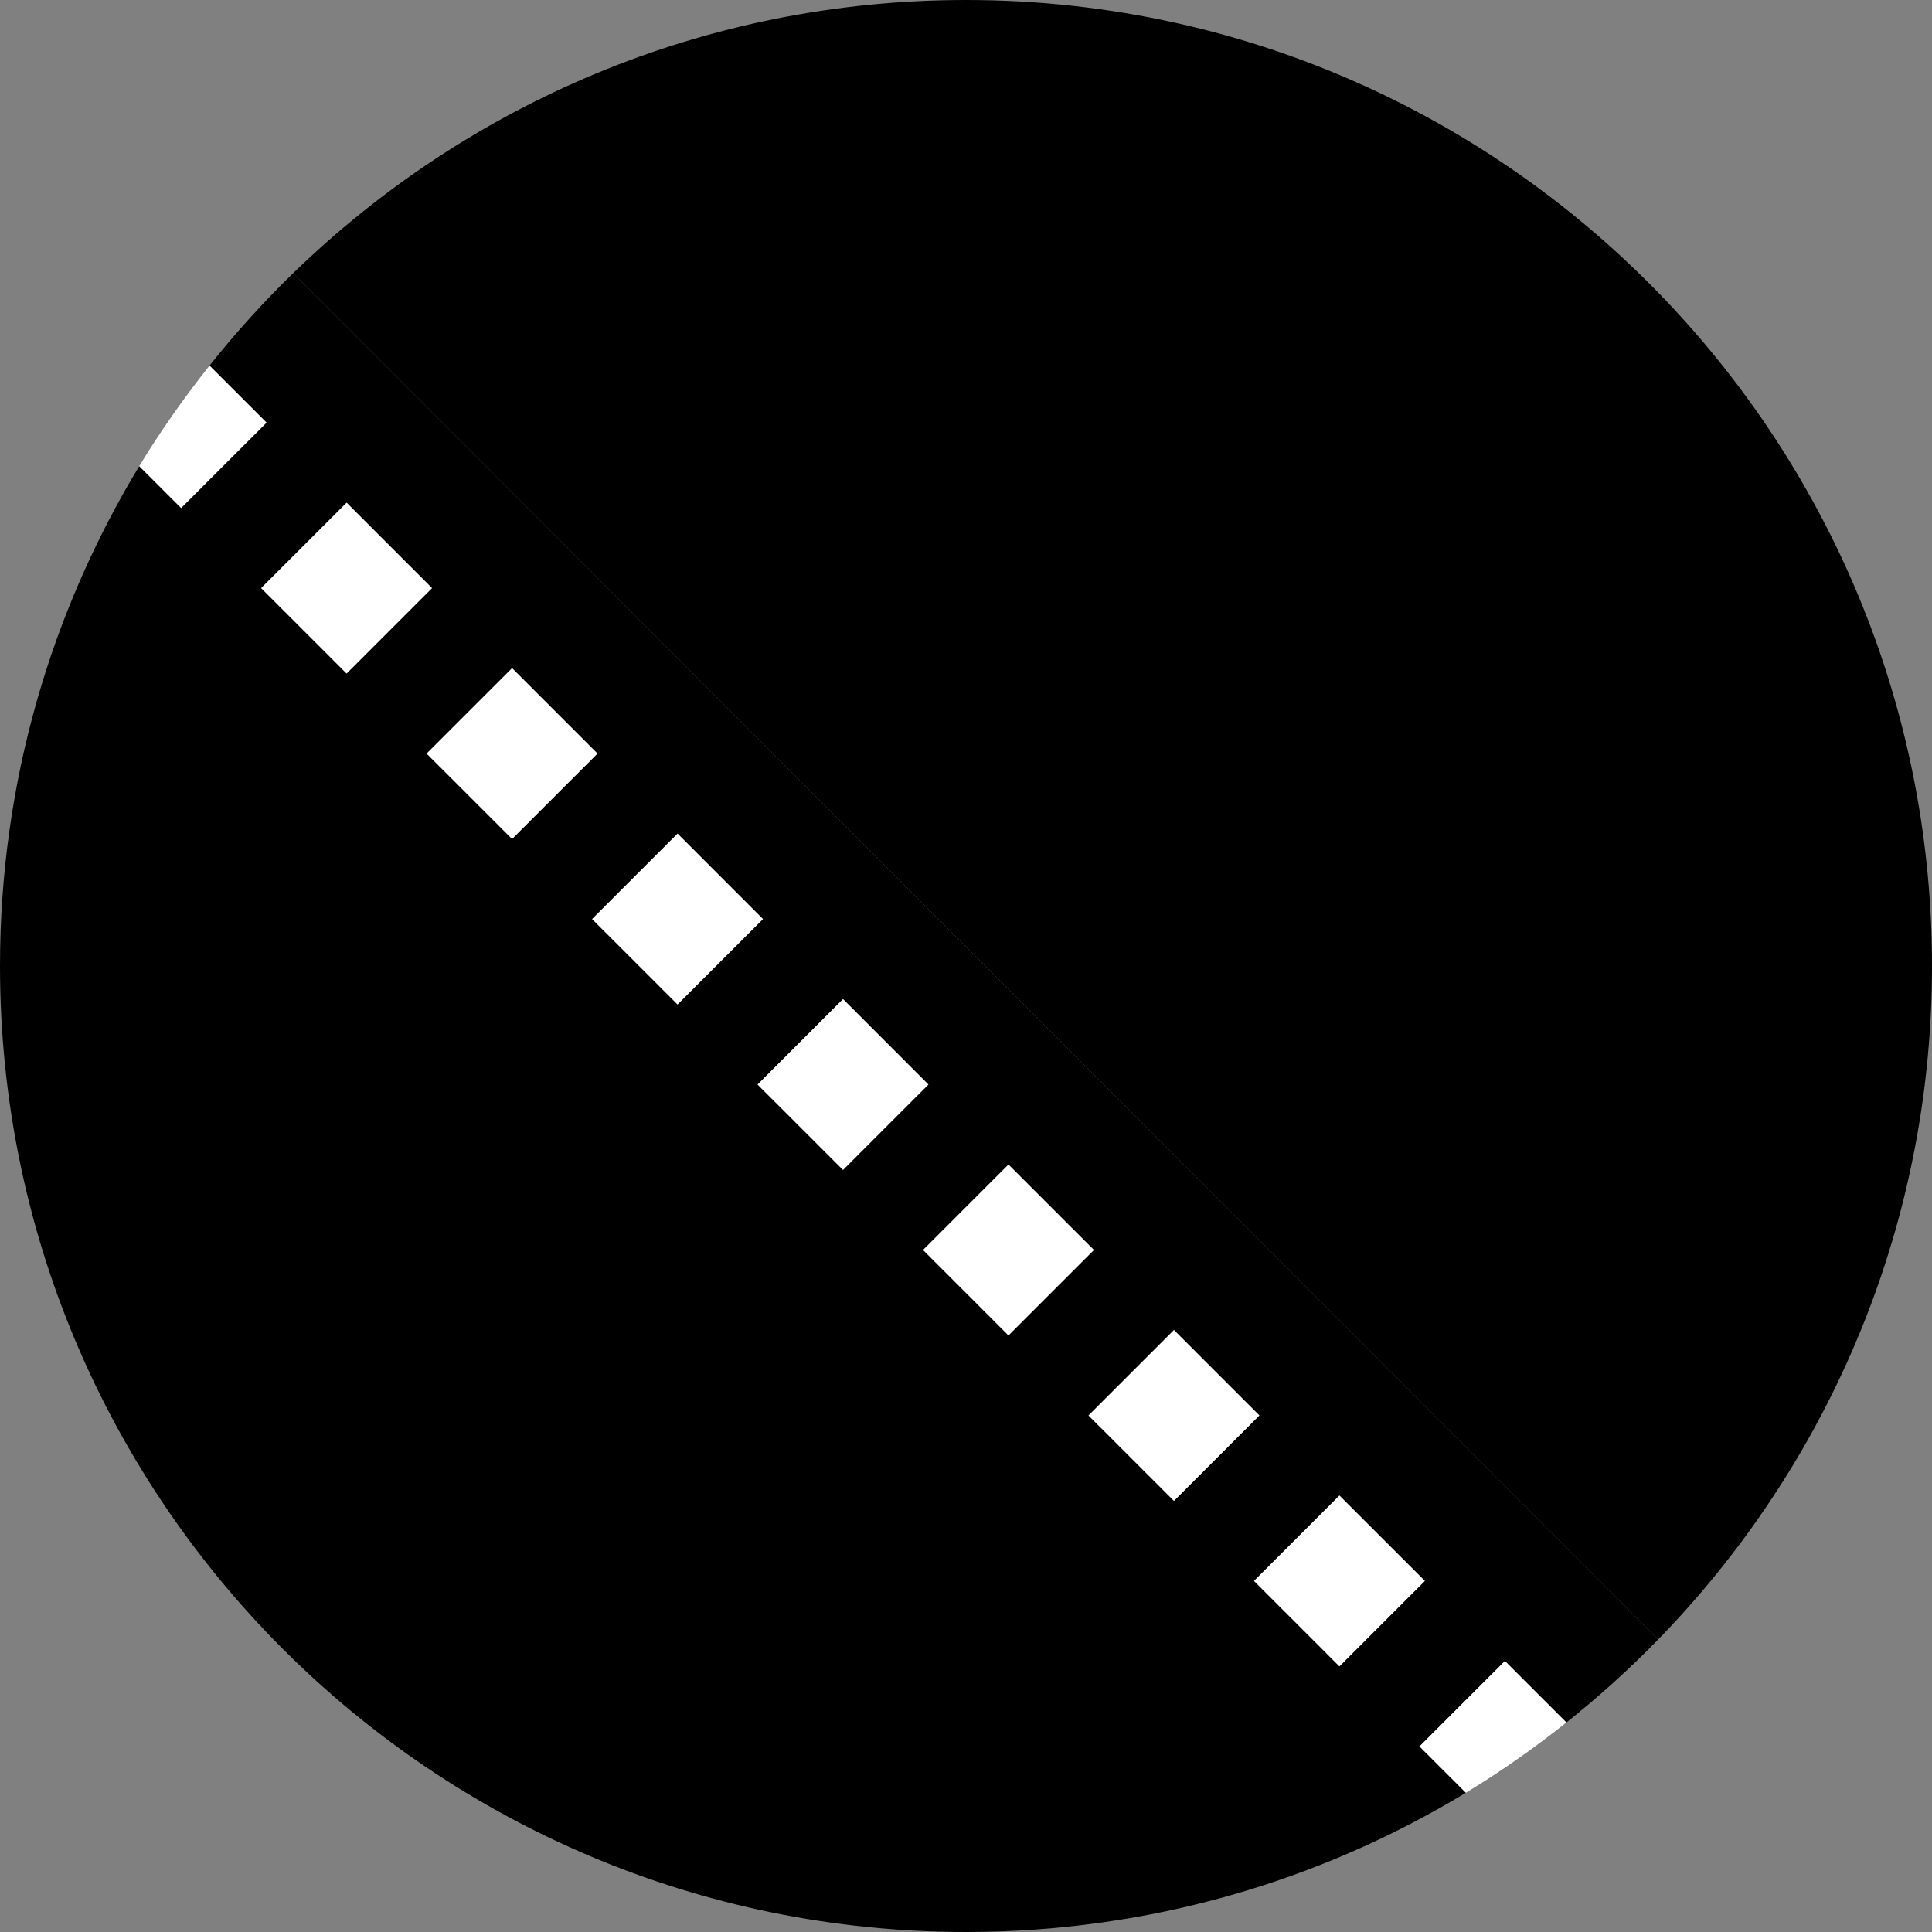 <svg width="64" height="64" viewBox="0 0 64 64" fill="none" xmlns="http://www.w3.org/2000/svg">
<rect x="0" y="0" width="64" height="64" fill="#808080" stroke="none"/>
<g clip-path="url(#clip0_6_212)">
<path d="M64 32C64 23.863 60.957 16.439 55.954 10.793V53.207C60.957 47.561 64 40.138 64 32Z" fill="#2D25C5" style="fill:#2D25C5;fill:color(display-p3 0.176 0.145 0.772);fill-opacity:1;"/>
<path d="M9.709 9.052C8.722 10.011 7.798 11.033 6.94 12.112L8.828 14L6 16.828L4.613 15.441C1.686 20.272 0 25.939 0 32C0 49.673 14.327 64 32 64C38.061 64 43.728 62.314 48.559 59.387L47.023 57.852L49.852 55.023L51.888 57.06C52.96 56.208 53.977 55.29 54.931 54.309L9.709 9.052ZM8.653 19.482L11.482 16.653L14.31 19.482L11.482 22.31L8.653 19.482ZM14.134 24.963L16.963 22.135L19.791 24.963L16.963 27.791L14.134 24.963ZM19.616 30.445L22.445 27.616L25.273 30.445L22.445 33.273L19.616 30.445ZM25.097 35.926L27.926 33.097L30.754 35.926L27.926 38.754L25.097 35.926ZM30.579 41.407L33.407 38.579L36.236 41.407L33.407 44.236L30.579 41.407ZM36.06 46.889L38.889 44.06L41.717 46.889L38.889 49.717L36.06 46.889ZM44.37 55.199L41.542 52.37L44.37 49.542L47.199 52.37L44.37 55.199Z" fill="#2D25C5" style="fill:#2D25C5;fill:color(display-p3 0.176 0.145 0.772);fill-opacity:1;"/>
<path d="M27.926 33.097L25.097 35.926L27.926 38.754L30.754 35.926L27.926 33.097Z" fill="white" style="fill:white;fill-opacity:1;"/>
<path d="M22.445 27.616L19.616 30.445L22.445 33.273L25.273 30.445L22.445 27.616Z" fill="white" style="fill:white;fill-opacity:1;"/>
<path d="M16.963 22.134L14.134 24.963L16.963 27.791L19.791 24.963L16.963 22.134Z" fill="white" style="fill:white;fill-opacity:1;"/>
<path d="M11.482 16.653L8.653 19.481L11.481 22.31L14.31 19.482L11.482 16.653Z" fill="white" style="fill:white;fill-opacity:1;"/>
<path d="M8.829 14L6.941 12.112C6.099 13.171 5.317 14.279 4.613 15.441L6 16.828L8.829 14Z" fill="white" style="fill:white;fill-opacity:1;"/>
<path d="M47.023 57.852L48.559 59.387C49.721 58.683 50.829 57.901 51.888 57.06L49.852 55.023L47.023 57.852Z" fill="white" style="fill:white;fill-opacity:1;"/>
<path d="M44.37 49.542L41.542 52.37L44.37 55.199L47.199 52.37L44.37 49.542Z" fill="white" style="fill:white;fill-opacity:1;"/>
<path d="M38.889 44.06L36.06 46.889L38.889 49.717L41.717 46.889L38.889 44.06Z" fill="white" style="fill:white;fill-opacity:1;"/>
<path d="M33.407 38.579L30.579 41.407L33.407 44.236L36.236 41.407L33.407 38.579Z" fill="white" style="fill:white;fill-opacity:1;"/>
<path d="M55.954 53.207V10.793C50.092 4.176 41.536 0 32 0C23.33 0 15.471 3.453 9.709 9.052L54.931 54.309C55.281 53.95 55.622 53.583 55.954 53.207Z" fill="#FFD400" style="fill:#FFD400;fill:color(display-p3 1 0.831 0);fill-opacity:1;"/>
</g>
<defs>
<clipPath id="clip0_6_212">
<rect width="64" height="64" fill="white" style="fill:white;fill-opacity:1;"/>
</clipPath>
</defs>
</svg>
